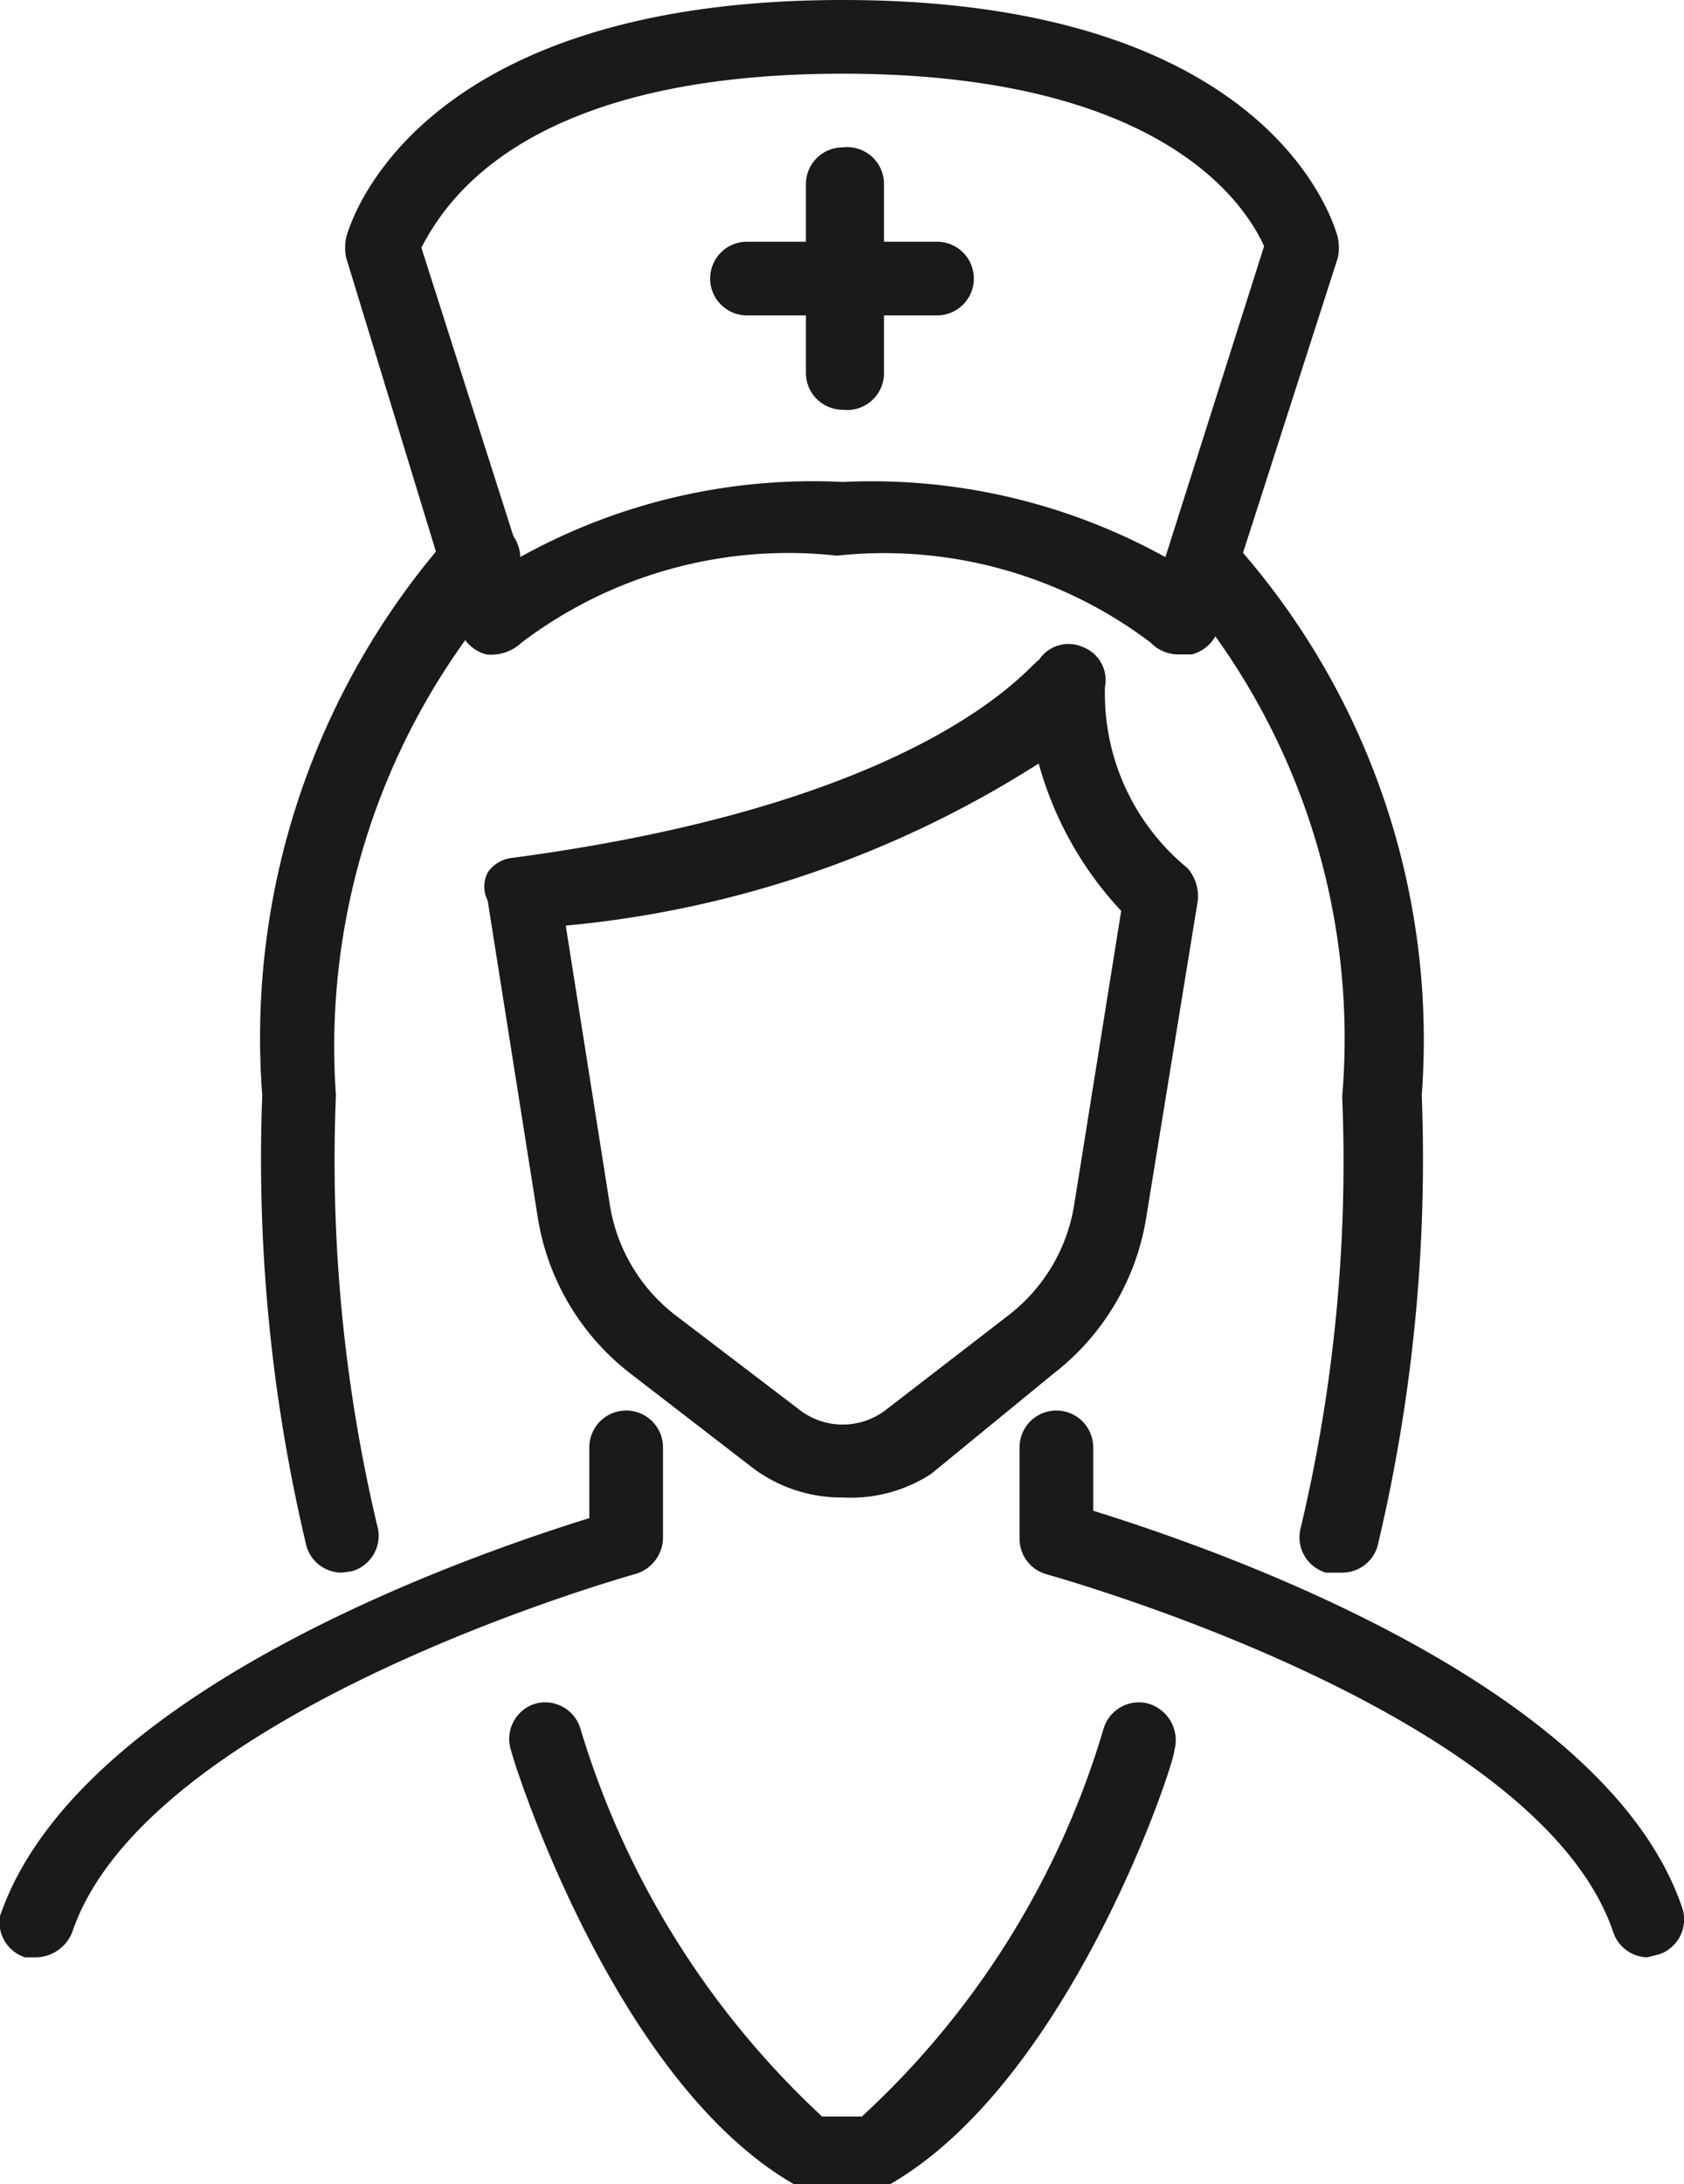 <svg xmlns:xlink="http://www.w3.org/1999/xlink" xmlns="http://www.w3.org/2000/svg" viewBox="0 0 11.43 14.82" width="11.43" height="14.82" data-prefix="itrovj50t"><g data-name="Слой 2"><g data-name="Layer 2"><path d="M8 4.44a.26.26 0 0 1-.19-.08 3 3 0 0 0-2.13-.59 3 3 0 0 0-2.14.59.3.3 0 0 1-.24.08.26.26 0 0 1-.18-.17l-.77-2.52a.33.33 0 0 1 0-.14C2.37 1.54 2.79 0 5.72 0s3.34 1.54 3.36 1.61a.33.33 0 0 1 0 .14l-.81 2.52a.26.26 0 0 1-.18.17zM2.86 1.68l.67 2.1a4.09 4.09 0 0 1 2.19-.51 4.12 4.12 0 0 1 2.19.51l.67-2.11C8.47 1.43 7.94.5 5.72.5S3 1.42 2.86 1.68z" class="path-ilxefede9" fill="#1A1A1A"></path><path d="M2.32 10.67a.25.25 0 0 1-.24-.18 11.33 11.33 0 0 1-.3-3.06A5.15 5.15 0 0 1 3.1 3.58a.25.25 0 0 1 .33.42 4.72 4.72 0 0 0-1.15 3.43 10.75 10.75 0 0 0 .28 2.92.25.25 0 0 1-.17.31zM9.11 10.67H9a.25.25 0 0 1-.17-.31 10.75 10.75 0 0 0 .28-2.92A4.68 4.68 0 0 0 8 4a.25.25 0 0 1 .32-.38 5.06 5.06 0 0 1 1.33 3.81 11.33 11.33 0 0 1-.3 3.06.25.25 0 0 1-.24.18z" class="path-iutz606cp" fill="#1A1A1A"></path><path d="M11.18 13.28a.25.25 0 0 1-.23-.17c-.51-1.51-3.82-2.42-3.85-2.43a.25.25 0 0 1-.18-.24v-.62a.25.25 0 0 1 .25-.25.25.25 0 0 1 .25.25v.43c.74.23 3.48 1.15 4 2.7a.25.25 0 0 1-.16.31zM.25 13.28H.17A.25.25 0 0 1 0 13c.53-1.55 3.26-2.47 4-2.7v-.48a.25.25 0 0 1 .25-.25.25.25 0 0 1 .25.25v.62a.26.26 0 0 1-.19.24S1 11.6.49 13.11a.27.27 0 0 1-.24.17zM5.92 14.82h-.41a.28.28 0 0 1-.12 0c-1.22-.7-1.9-2.85-1.92-2.94a.25.25 0 0 1 .16-.32.25.25 0 0 1 .31.17 5.91 5.91 0 0 0 1.64 2.63h.27a5.82 5.82 0 0 0 1.64-2.63.25.25 0 0 1 .31-.17.26.26 0 0 1 .17.32c0 .09-.71 2.24-1.93 2.94a.28.28 0 0 1-.12 0zM5.72 10.16a1 1 0 0 1-.61-.2l-.83-.64a1.67 1.67 0 0 1-.63-1.06l-.34-2.15a.21.21 0 0 1 0-.19.23.23 0 0 1 .17-.1C6.34 5.44 7 4.49 7.05 4.48a.24.24 0 0 1 .3-.09.24.24 0 0 1 .15.27 1.53 1.53 0 0 0 .56 1.23.29.29 0 0 1 .07.22l-.35 2.15a1.67 1.67 0 0 1-.63 1.06l-.83.68a1 1 0 0 1-.6.16zM3.84 6.28l.3 1.9a1.18 1.18 0 0 0 .44.74l.84.64a.48.48 0 0 0 .6 0l.83-.64a1.18 1.18 0 0 0 .44-.74l.32-2a2.39 2.39 0 0 1-.56-1 7.19 7.19 0 0 1-3.21 1.1zM5.72 2.78a.25.25 0 0 1-.25-.25V1.24A.25.25 0 0 1 5.72 1a.25.25 0 0 1 .28.24v1.29a.25.25 0 0 1-.28.25z" class="path-iv5t33nd2" fill="#1A1A1A"></path><path d="M6.36 2.14H5.07a.25.25 0 0 1-.25-.25.25.25 0 0 1 .25-.25h1.29a.25.25 0 0 1 .25.25.25.25 0 0 1-.25.25z" class="path-iboka7smc" fill="#1A1A1A"></path></g></g></svg>

